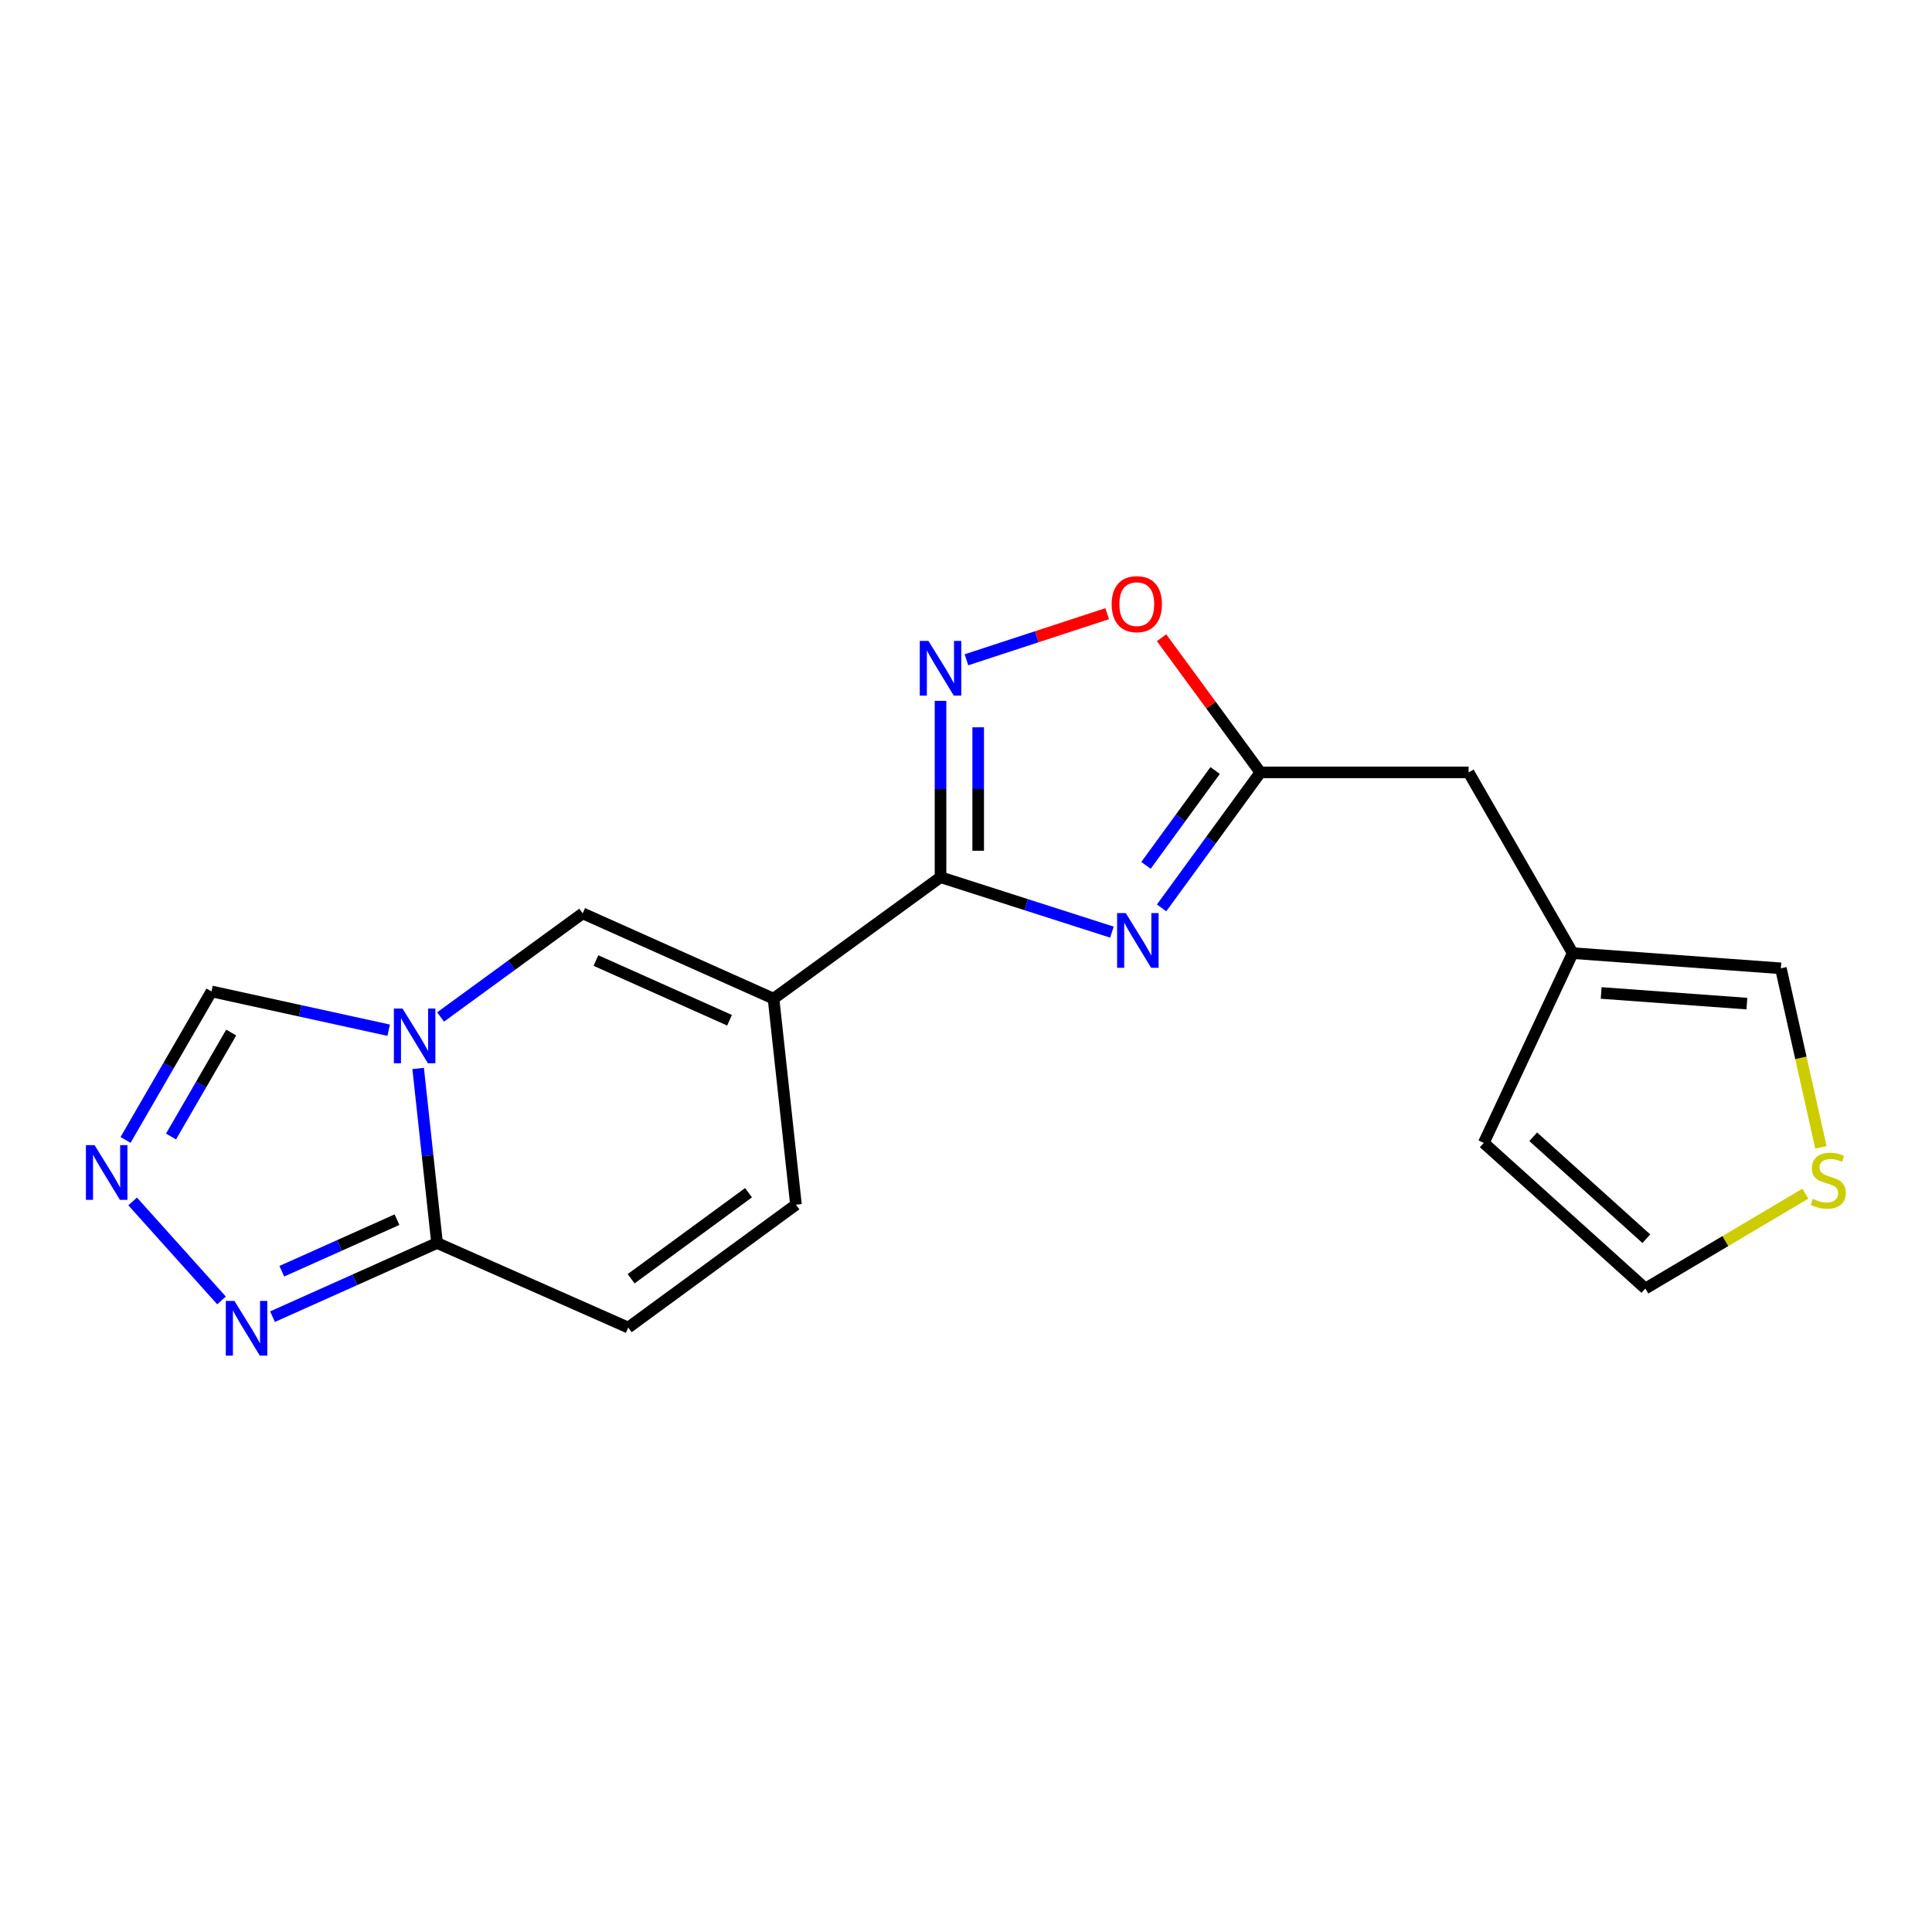 <?xml version='1.0' encoding='iso-8859-1'?>
<svg version='1.1' baseProfile='full'
              xmlns='http://www.w3.org/2000/svg'
                      xmlns:rdkit='http://www.rdkit.org/xml'
                      xmlns:xlink='http://www.w3.org/1999/xlink'
                  xml:space='preserve'
width='1000px' height='1000px' viewBox='0 0 1000 1000'>
<!-- END OF HEADER -->
<rect style='opacity:1.0;fill:#FFFFFF;stroke:none' width='1000' height='1000' x='0' y='0'> </rect>
<path class='bond-0' d='M 400.379,516.905 L 486.814,454.039' style='fill:none;fill-rule:evenodd;stroke:#000000;stroke-width:6px;stroke-linecap:butt;stroke-linejoin:miter;stroke-opacity:1' />
<path class='bond-4' d='M 400.379,516.905 L 301.597,472.756' style='fill:none;fill-rule:evenodd;stroke:#000000;stroke-width:6px;stroke-linecap:butt;stroke-linejoin:miter;stroke-opacity:1' />
<path class='bond-4' d='M 377.607,528.082 L 308.459,497.178' style='fill:none;fill-rule:evenodd;stroke:#000000;stroke-width:6px;stroke-linecap:butt;stroke-linejoin:miter;stroke-opacity:1' />
<path class='bond-9' d='M 400.379,516.905 L 411.991,623.54' style='fill:none;fill-rule:evenodd;stroke:#000000;stroke-width:6px;stroke-linecap:butt;stroke-linejoin:miter;stroke-opacity:1' />
<path class='bond-2' d='M 486.814,454.039 L 531.174,468.255' style='fill:none;fill-rule:evenodd;stroke:#000000;stroke-width:6px;stroke-linecap:butt;stroke-linejoin:miter;stroke-opacity:1' />
<path class='bond-2' d='M 531.174,468.255 L 575.533,482.471' style='fill:none;fill-rule:evenodd;stroke:#0000FF;stroke-width:6px;stroke-linecap:butt;stroke-linejoin:miter;stroke-opacity:1' />
<path class='bond-3' d='M 486.814,454.039 L 486.814,408.4' style='fill:none;fill-rule:evenodd;stroke:#000000;stroke-width:6px;stroke-linecap:butt;stroke-linejoin:miter;stroke-opacity:1' />
<path class='bond-3' d='M 486.814,408.4 L 486.814,362.762' style='fill:none;fill-rule:evenodd;stroke:#0000FF;stroke-width:6px;stroke-linecap:butt;stroke-linejoin:miter;stroke-opacity:1' />
<path class='bond-3' d='M 506.311,440.348 L 506.311,408.4' style='fill:none;fill-rule:evenodd;stroke:#000000;stroke-width:6px;stroke-linecap:butt;stroke-linejoin:miter;stroke-opacity:1' />
<path class='bond-3' d='M 506.311,408.4 L 506.311,376.453' style='fill:none;fill-rule:evenodd;stroke:#0000FF;stroke-width:6px;stroke-linecap:butt;stroke-linejoin:miter;stroke-opacity:1' />
<path class='bond-1' d='M 228.041,526.382 L 264.819,499.569' style='fill:none;fill-rule:evenodd;stroke:#0000FF;stroke-width:6px;stroke-linecap:butt;stroke-linejoin:miter;stroke-opacity:1' />
<path class='bond-1' d='M 264.819,499.569 L 301.597,472.756' style='fill:none;fill-rule:evenodd;stroke:#000000;stroke-width:6px;stroke-linecap:butt;stroke-linejoin:miter;stroke-opacity:1' />
<path class='bond-12' d='M 201.179,533.234 L 155.324,523.195' style='fill:none;fill-rule:evenodd;stroke:#0000FF;stroke-width:6px;stroke-linecap:butt;stroke-linejoin:miter;stroke-opacity:1' />
<path class='bond-12' d='M 155.324,523.195 L 109.469,513.157' style='fill:none;fill-rule:evenodd;stroke:#000000;stroke-width:6px;stroke-linecap:butt;stroke-linejoin:miter;stroke-opacity:1' />
<path class='bond-19' d='M 216.435,553.029 L 221.328,598.201' style='fill:none;fill-rule:evenodd;stroke:#0000FF;stroke-width:6px;stroke-linecap:butt;stroke-linejoin:miter;stroke-opacity:1' />
<path class='bond-19' d='M 221.328,598.201 L 226.221,643.372' style='fill:none;fill-rule:evenodd;stroke:#000000;stroke-width:6px;stroke-linecap:butt;stroke-linejoin:miter;stroke-opacity:1' />
<path class='bond-6' d='M 601.241,469.921 L 626.807,434.858' style='fill:none;fill-rule:evenodd;stroke:#0000FF;stroke-width:6px;stroke-linecap:butt;stroke-linejoin:miter;stroke-opacity:1' />
<path class='bond-6' d='M 626.807,434.858 L 652.373,399.795' style='fill:none;fill-rule:evenodd;stroke:#000000;stroke-width:6px;stroke-linecap:butt;stroke-linejoin:miter;stroke-opacity:1' />
<path class='bond-6' d='M 593.157,447.915 L 611.053,423.371' style='fill:none;fill-rule:evenodd;stroke:#0000FF;stroke-width:6px;stroke-linecap:butt;stroke-linejoin:miter;stroke-opacity:1' />
<path class='bond-6' d='M 611.053,423.371 L 628.949,398.828' style='fill:none;fill-rule:evenodd;stroke:#000000;stroke-width:6px;stroke-linecap:butt;stroke-linejoin:miter;stroke-opacity:1' />
<path class='bond-10' d='M 500.227,341.505 L 536.655,329.573' style='fill:none;fill-rule:evenodd;stroke:#0000FF;stroke-width:6px;stroke-linecap:butt;stroke-linejoin:miter;stroke-opacity:1' />
<path class='bond-10' d='M 536.655,329.573 L 573.083,317.642' style='fill:none;fill-rule:evenodd;stroke:#FF0000;stroke-width:6px;stroke-linecap:butt;stroke-linejoin:miter;stroke-opacity:1' />
<path class='bond-5' d='M 226.221,643.372 L 325.166,687.142' style='fill:none;fill-rule:evenodd;stroke:#000000;stroke-width:6px;stroke-linecap:butt;stroke-linejoin:miter;stroke-opacity:1' />
<path class='bond-8' d='M 226.221,643.372 L 183.637,662.438' style='fill:none;fill-rule:evenodd;stroke:#000000;stroke-width:6px;stroke-linecap:butt;stroke-linejoin:miter;stroke-opacity:1' />
<path class='bond-8' d='M 183.637,662.438 L 141.053,681.504' style='fill:none;fill-rule:evenodd;stroke:#0000FF;stroke-width:6px;stroke-linecap:butt;stroke-linejoin:miter;stroke-opacity:1' />
<path class='bond-8' d='M 205.479,631.298 L 175.67,644.643' style='fill:none;fill-rule:evenodd;stroke:#000000;stroke-width:6px;stroke-linecap:butt;stroke-linejoin:miter;stroke-opacity:1' />
<path class='bond-8' d='M 175.67,644.643 L 145.861,657.989' style='fill:none;fill-rule:evenodd;stroke:#0000FF;stroke-width:6px;stroke-linecap:butt;stroke-linejoin:miter;stroke-opacity:1' />
<path class='bond-17' d='M 652.373,399.795 L 760.145,399.795' style='fill:none;fill-rule:evenodd;stroke:#000000;stroke-width:6px;stroke-linecap:butt;stroke-linejoin:miter;stroke-opacity:1' />
<path class='bond-20' d='M 652.373,399.795 L 626.795,364.941' style='fill:none;fill-rule:evenodd;stroke:#000000;stroke-width:6px;stroke-linecap:butt;stroke-linejoin:miter;stroke-opacity:1' />
<path class='bond-20' d='M 626.795,364.941 L 601.217,330.087' style='fill:none;fill-rule:evenodd;stroke:#FF0000;stroke-width:6px;stroke-linecap:butt;stroke-linejoin:miter;stroke-opacity:1' />
<path class='bond-7' d='M 64.978,590.025 L 87.223,551.591' style='fill:none;fill-rule:evenodd;stroke:#0000FF;stroke-width:6px;stroke-linecap:butt;stroke-linejoin:miter;stroke-opacity:1' />
<path class='bond-7' d='M 87.223,551.591 L 109.469,513.157' style='fill:none;fill-rule:evenodd;stroke:#000000;stroke-width:6px;stroke-linecap:butt;stroke-linejoin:miter;stroke-opacity:1' />
<path class='bond-7' d='M 88.525,588.261 L 104.097,561.358' style='fill:none;fill-rule:evenodd;stroke:#0000FF;stroke-width:6px;stroke-linecap:butt;stroke-linejoin:miter;stroke-opacity:1' />
<path class='bond-7' d='M 104.097,561.358 L 119.669,534.454' style='fill:none;fill-rule:evenodd;stroke:#000000;stroke-width:6px;stroke-linecap:butt;stroke-linejoin:miter;stroke-opacity:1' />
<path class='bond-21' d='M 68.663,621.87 L 114.666,673.104' style='fill:none;fill-rule:evenodd;stroke:#0000FF;stroke-width:6px;stroke-linecap:butt;stroke-linejoin:miter;stroke-opacity:1' />
<path class='bond-11' d='M 411.991,623.54 L 325.166,687.142' style='fill:none;fill-rule:evenodd;stroke:#000000;stroke-width:6px;stroke-linecap:butt;stroke-linejoin:miter;stroke-opacity:1' />
<path class='bond-11' d='M 387.446,617.352 L 326.668,661.874' style='fill:none;fill-rule:evenodd;stroke:#000000;stroke-width:6px;stroke-linecap:butt;stroke-linejoin:miter;stroke-opacity:1' />
<path class='bond-13' d='M 942.507,593.885 L 932.139,547.542' style='fill:none;fill-rule:evenodd;stroke:#CCCC00;stroke-width:6px;stroke-linecap:butt;stroke-linejoin:miter;stroke-opacity:1' />
<path class='bond-13' d='M 932.139,547.542 L 921.772,501.199' style='fill:none;fill-rule:evenodd;stroke:#000000;stroke-width:6px;stroke-linecap:butt;stroke-linejoin:miter;stroke-opacity:1' />
<path class='bond-22' d='M 934.463,617.828 L 893.045,642.385' style='fill:none;fill-rule:evenodd;stroke:#CCCC00;stroke-width:6px;stroke-linecap:butt;stroke-linejoin:miter;stroke-opacity:1' />
<path class='bond-22' d='M 893.045,642.385 L 851.627,666.942' style='fill:none;fill-rule:evenodd;stroke:#000000;stroke-width:6px;stroke-linecap:butt;stroke-linejoin:miter;stroke-opacity:1' />
<path class='bond-14' d='M 814.021,493.336 L 760.145,399.795' style='fill:none;fill-rule:evenodd;stroke:#000000;stroke-width:6px;stroke-linecap:butt;stroke-linejoin:miter;stroke-opacity:1' />
<path class='bond-15' d='M 814.021,493.336 L 921.772,501.199' style='fill:none;fill-rule:evenodd;stroke:#000000;stroke-width:6px;stroke-linecap:butt;stroke-linejoin:miter;stroke-opacity:1' />
<path class='bond-15' d='M 828.764,513.96 L 904.19,519.464' style='fill:none;fill-rule:evenodd;stroke:#000000;stroke-width:6px;stroke-linecap:butt;stroke-linejoin:miter;stroke-opacity:1' />
<path class='bond-18' d='M 814.021,493.336 L 767.998,591.566' style='fill:none;fill-rule:evenodd;stroke:#000000;stroke-width:6px;stroke-linecap:butt;stroke-linejoin:miter;stroke-opacity:1' />
<path class='bond-16' d='M 851.627,666.942 L 767.998,591.566' style='fill:none;fill-rule:evenodd;stroke:#000000;stroke-width:6px;stroke-linecap:butt;stroke-linejoin:miter;stroke-opacity:1' />
<path class='bond-16' d='M 852.136,641.153 L 793.595,588.39' style='fill:none;fill-rule:evenodd;stroke:#000000;stroke-width:6px;stroke-linecap:butt;stroke-linejoin:miter;stroke-opacity:1' />
<path  class='atom-2' d='M 208.35 522.014
L 217.63 537.014
Q 218.55 538.494, 220.03 541.174
Q 221.51 543.854, 221.59 544.014
L 221.59 522.014
L 225.35 522.014
L 225.35 550.334
L 221.47 550.334
L 211.51 533.934
Q 210.35 532.014, 209.11 529.814
Q 207.91 527.614, 207.55 526.934
L 207.55 550.334
L 203.87 550.334
L 203.87 522.014
L 208.35 522.014
' fill='#0000FF'/>
<path  class='atom-3' d='M 582.695 472.612
L 591.975 487.612
Q 592.895 489.092, 594.375 491.772
Q 595.855 494.452, 595.935 494.612
L 595.935 472.612
L 599.695 472.612
L 599.695 500.932
L 595.815 500.932
L 585.855 484.532
Q 584.695 482.612, 583.455 480.412
Q 582.255 478.212, 581.895 477.532
L 581.895 500.932
L 578.215 500.932
L 578.215 472.612
L 582.695 472.612
' fill='#0000FF'/>
<path  class='atom-4' d='M 480.554 331.738
L 489.834 346.738
Q 490.754 348.218, 492.234 350.898
Q 493.714 353.578, 493.794 353.738
L 493.794 331.738
L 497.554 331.738
L 497.554 360.058
L 493.674 360.058
L 483.714 343.658
Q 482.554 341.738, 481.314 339.538
Q 480.114 337.338, 479.754 336.658
L 479.754 360.058
L 476.074 360.058
L 476.074 331.738
L 480.554 331.738
' fill='#0000FF'/>
<path  class='atom-8' d='M 48.954 592.732
L 58.234 607.732
Q 59.154 609.212, 60.634 611.892
Q 62.114 614.572, 62.194 614.732
L 62.194 592.732
L 65.954 592.732
L 65.954 621.052
L 62.074 621.052
L 52.114 604.652
Q 50.954 602.732, 49.714 600.532
Q 48.514 598.332, 48.154 597.652
L 48.154 621.052
L 44.474 621.052
L 44.474 592.732
L 48.954 592.732
' fill='#0000FF'/>
<path  class='atom-9' d='M 121.352 673.361
L 130.632 688.361
Q 131.552 689.841, 133.032 692.521
Q 134.512 695.201, 134.592 695.361
L 134.592 673.361
L 138.352 673.361
L 138.352 701.681
L 134.472 701.681
L 124.512 685.281
Q 123.352 683.361, 122.112 681.161
Q 120.912 678.961, 120.552 678.281
L 120.552 701.681
L 116.872 701.681
L 116.872 673.361
L 121.352 673.361
' fill='#0000FF'/>
<path  class='atom-11' d='M 575.402 312.704
Q 575.402 305.904, 578.762 302.104
Q 582.122 298.304, 588.402 298.304
Q 594.682 298.304, 598.042 302.104
Q 601.402 305.904, 601.402 312.704
Q 601.402 319.584, 598.002 323.504
Q 594.602 327.384, 588.402 327.384
Q 582.162 327.384, 578.762 323.504
Q 575.402 319.624, 575.402 312.704
M 588.402 324.184
Q 592.722 324.184, 595.042 321.304
Q 597.402 318.384, 597.402 312.704
Q 597.402 307.144, 595.042 304.344
Q 592.722 301.504, 588.402 301.504
Q 584.082 301.504, 581.722 304.304
Q 579.402 307.104, 579.402 312.704
Q 579.402 318.424, 581.722 321.304
Q 584.082 324.184, 588.402 324.184
' fill='#FF0000'/>
<path  class='atom-14' d='M 938.294 620.533
Q 938.614 620.653, 939.934 621.213
Q 941.254 621.773, 942.694 622.133
Q 944.174 622.453, 945.614 622.453
Q 948.294 622.453, 949.854 621.173
Q 951.414 619.853, 951.414 617.573
Q 951.414 616.013, 950.614 615.053
Q 949.854 614.093, 948.654 613.573
Q 947.454 613.053, 945.454 612.453
Q 942.934 611.693, 941.414 610.973
Q 939.934 610.253, 938.854 608.733
Q 937.814 607.213, 937.814 604.653
Q 937.814 601.093, 940.214 598.893
Q 942.654 596.693, 947.454 596.693
Q 950.734 596.693, 954.454 598.253
L 953.534 601.333
Q 950.134 599.933, 947.574 599.933
Q 944.814 599.933, 943.294 601.093
Q 941.774 602.213, 941.814 604.173
Q 941.814 605.693, 942.574 606.613
Q 943.374 607.533, 944.494 608.053
Q 945.654 608.573, 947.574 609.173
Q 950.134 609.973, 951.654 610.773
Q 953.174 611.573, 954.254 613.213
Q 955.374 614.813, 955.374 617.573
Q 955.374 621.493, 952.734 623.613
Q 950.134 625.693, 945.774 625.693
Q 943.254 625.693, 941.334 625.133
Q 939.454 624.613, 937.214 623.693
L 938.294 620.533
' fill='#CCCC00'/>
</svg>
